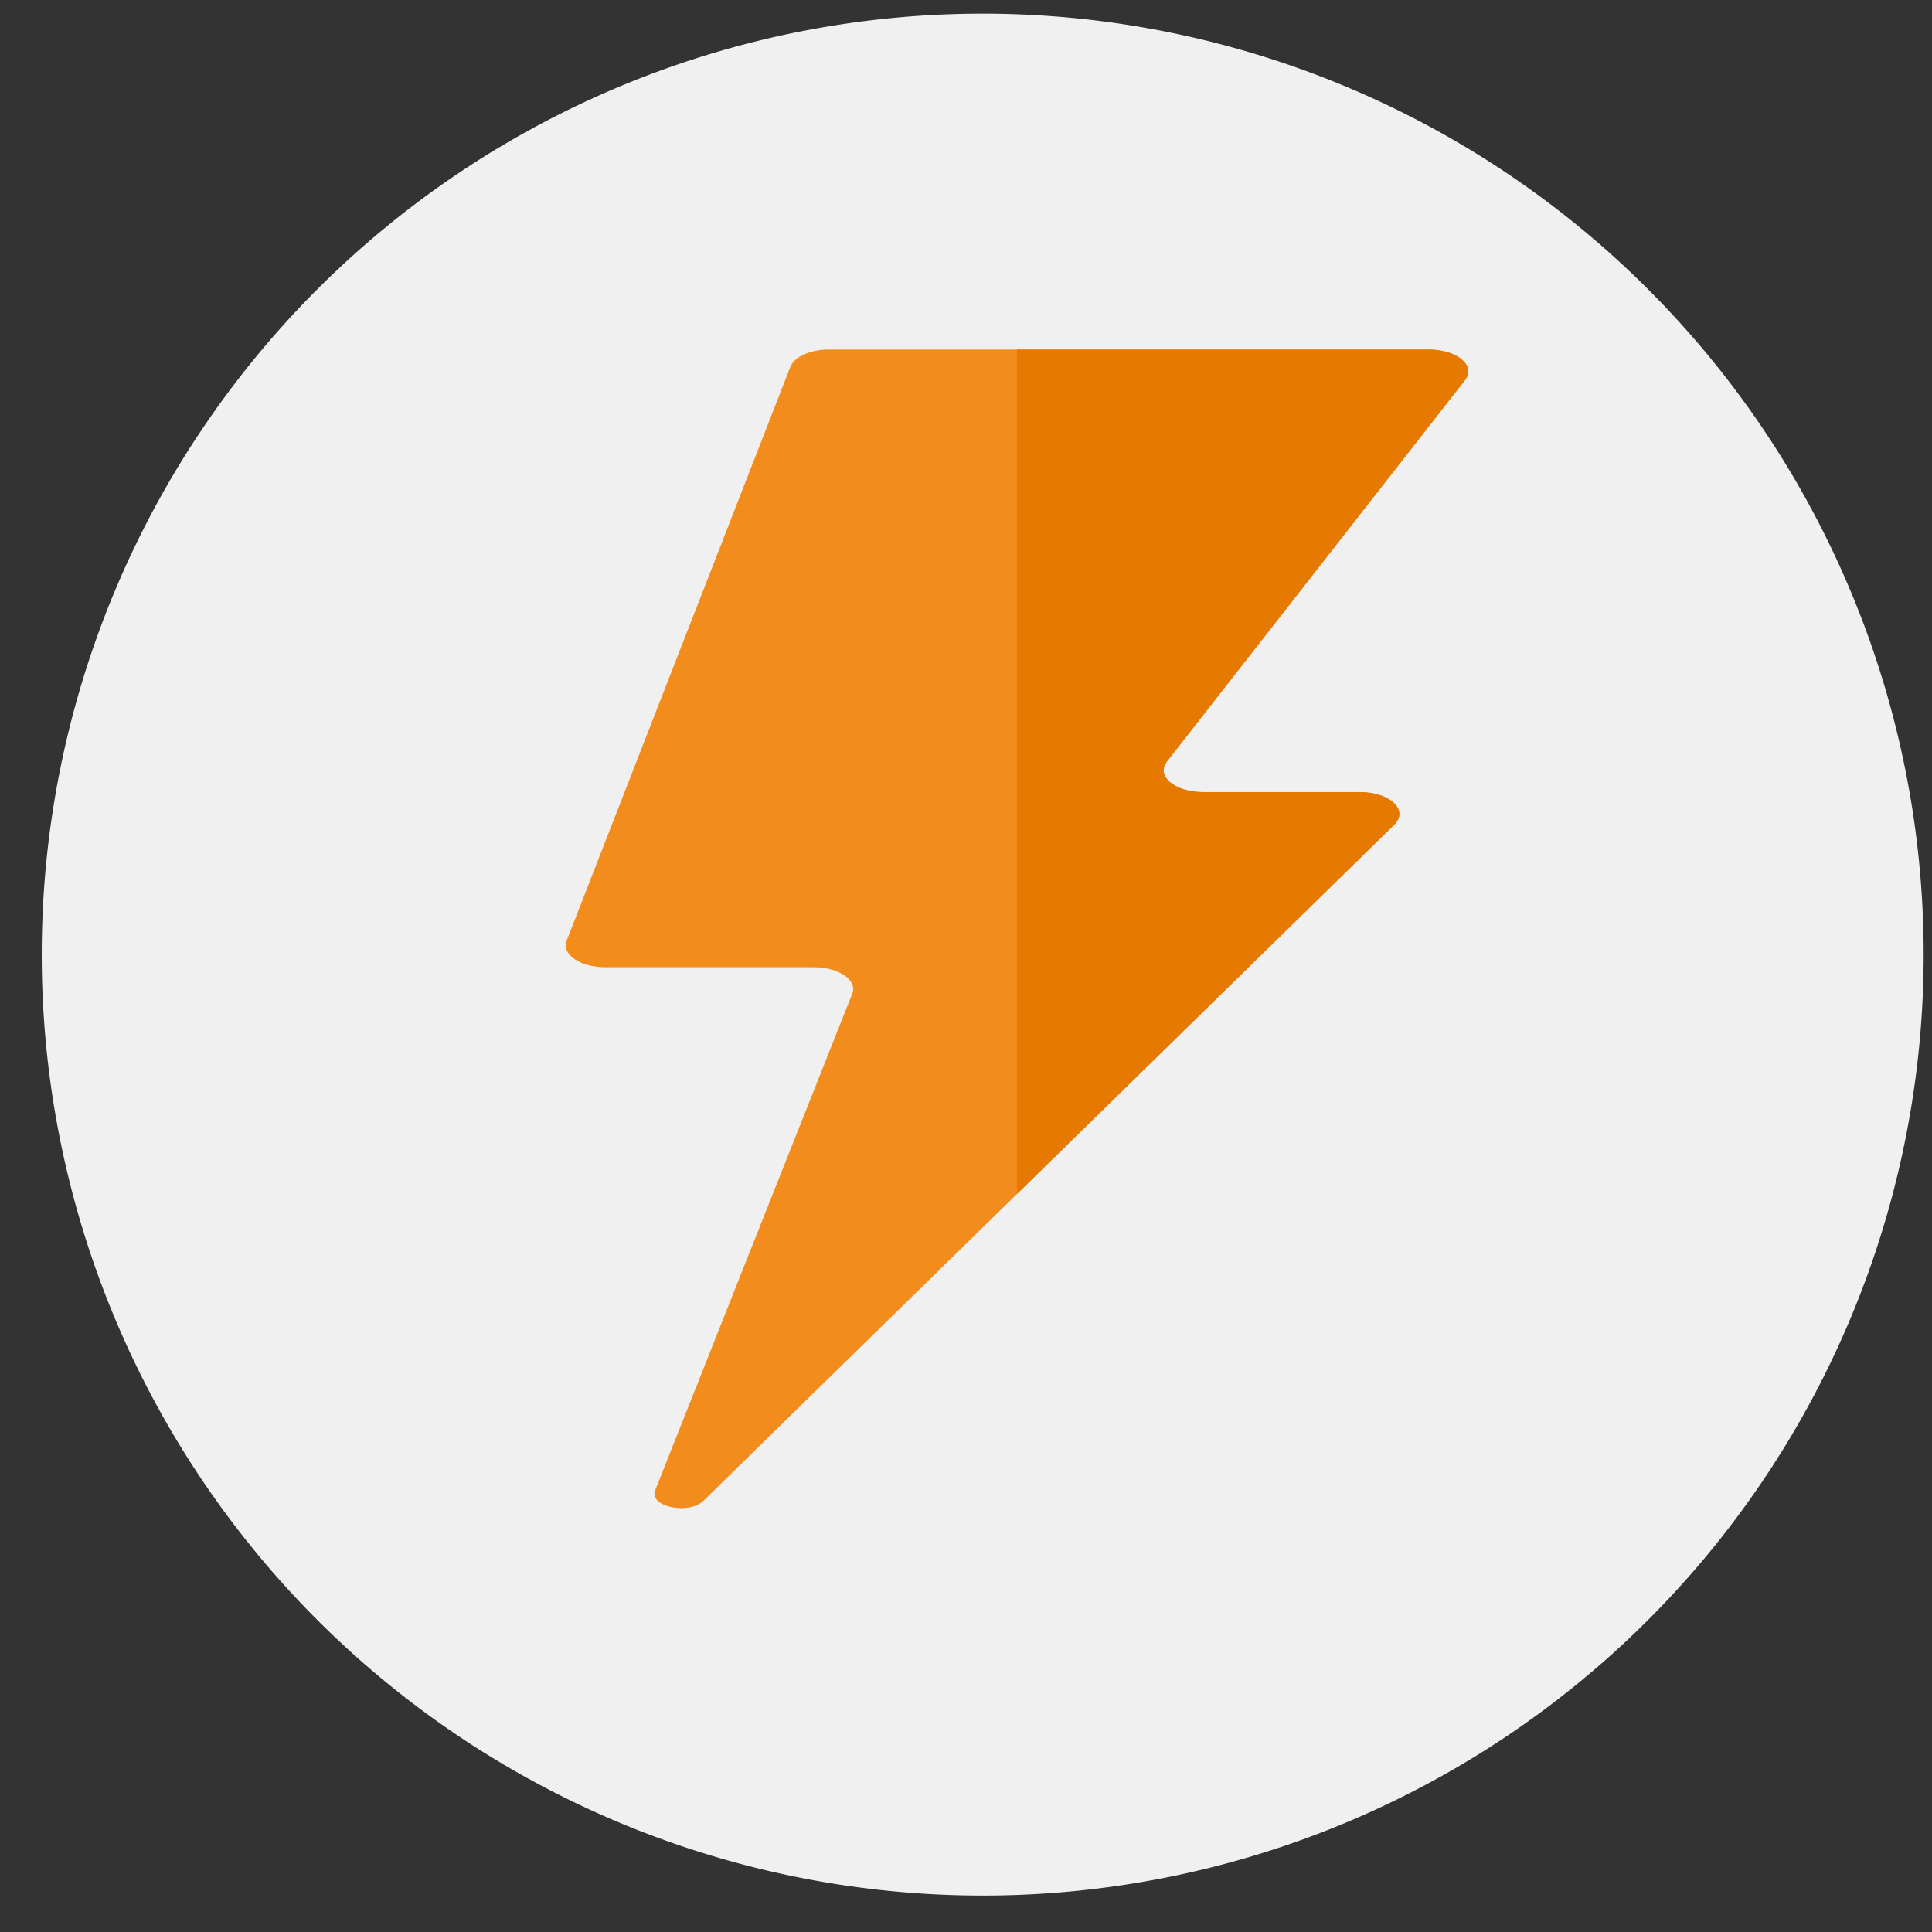 <svg xmlns="http://www.w3.org/2000/svg" width="50mm" height="50mm" viewBox="0 0 141.732 141.732"><rect x="0" y="0" width="141.732" height="141.732" fill="#333333" stroke="none"/><path d="M72.092,139.06A69.029,69.029,0,1,0,3.062,70.03a69.028,69.028,0,0,0,69.03,69.03" fill="#f0f0f0"></path><g><path d="M60.809,25.644h44.008c2.085,0,3.485,1.185,2.655,2.245L85.606,55.866c-.829,1.061.569,2.245,2.647,2.245H99.765c2.216,0,3.6,1.327,2.507,2.4L51.613,110.092c-1.088,1.068-4.032.44-3.551-.759L62.519,72.907c.4-1-.976-1.95-2.825-1.95h-15.3c-1.844,0-3.21-.944-2.825-1.949l16.414-42.1c.291-.74,1.469-1.267,2.831-1.267" fill="#f28c1c"></path><path d="M107.471,27.889c.831-1.06-.569-2.245-2.653-2.245H74.607V87.589l27.672-27.081c1.09-1.068-.3-2.4-2.514-2.4H88.26c-2.085,0-3.483-1.186-2.654-2.245Z" fill="#e67900"></path></g></svg>